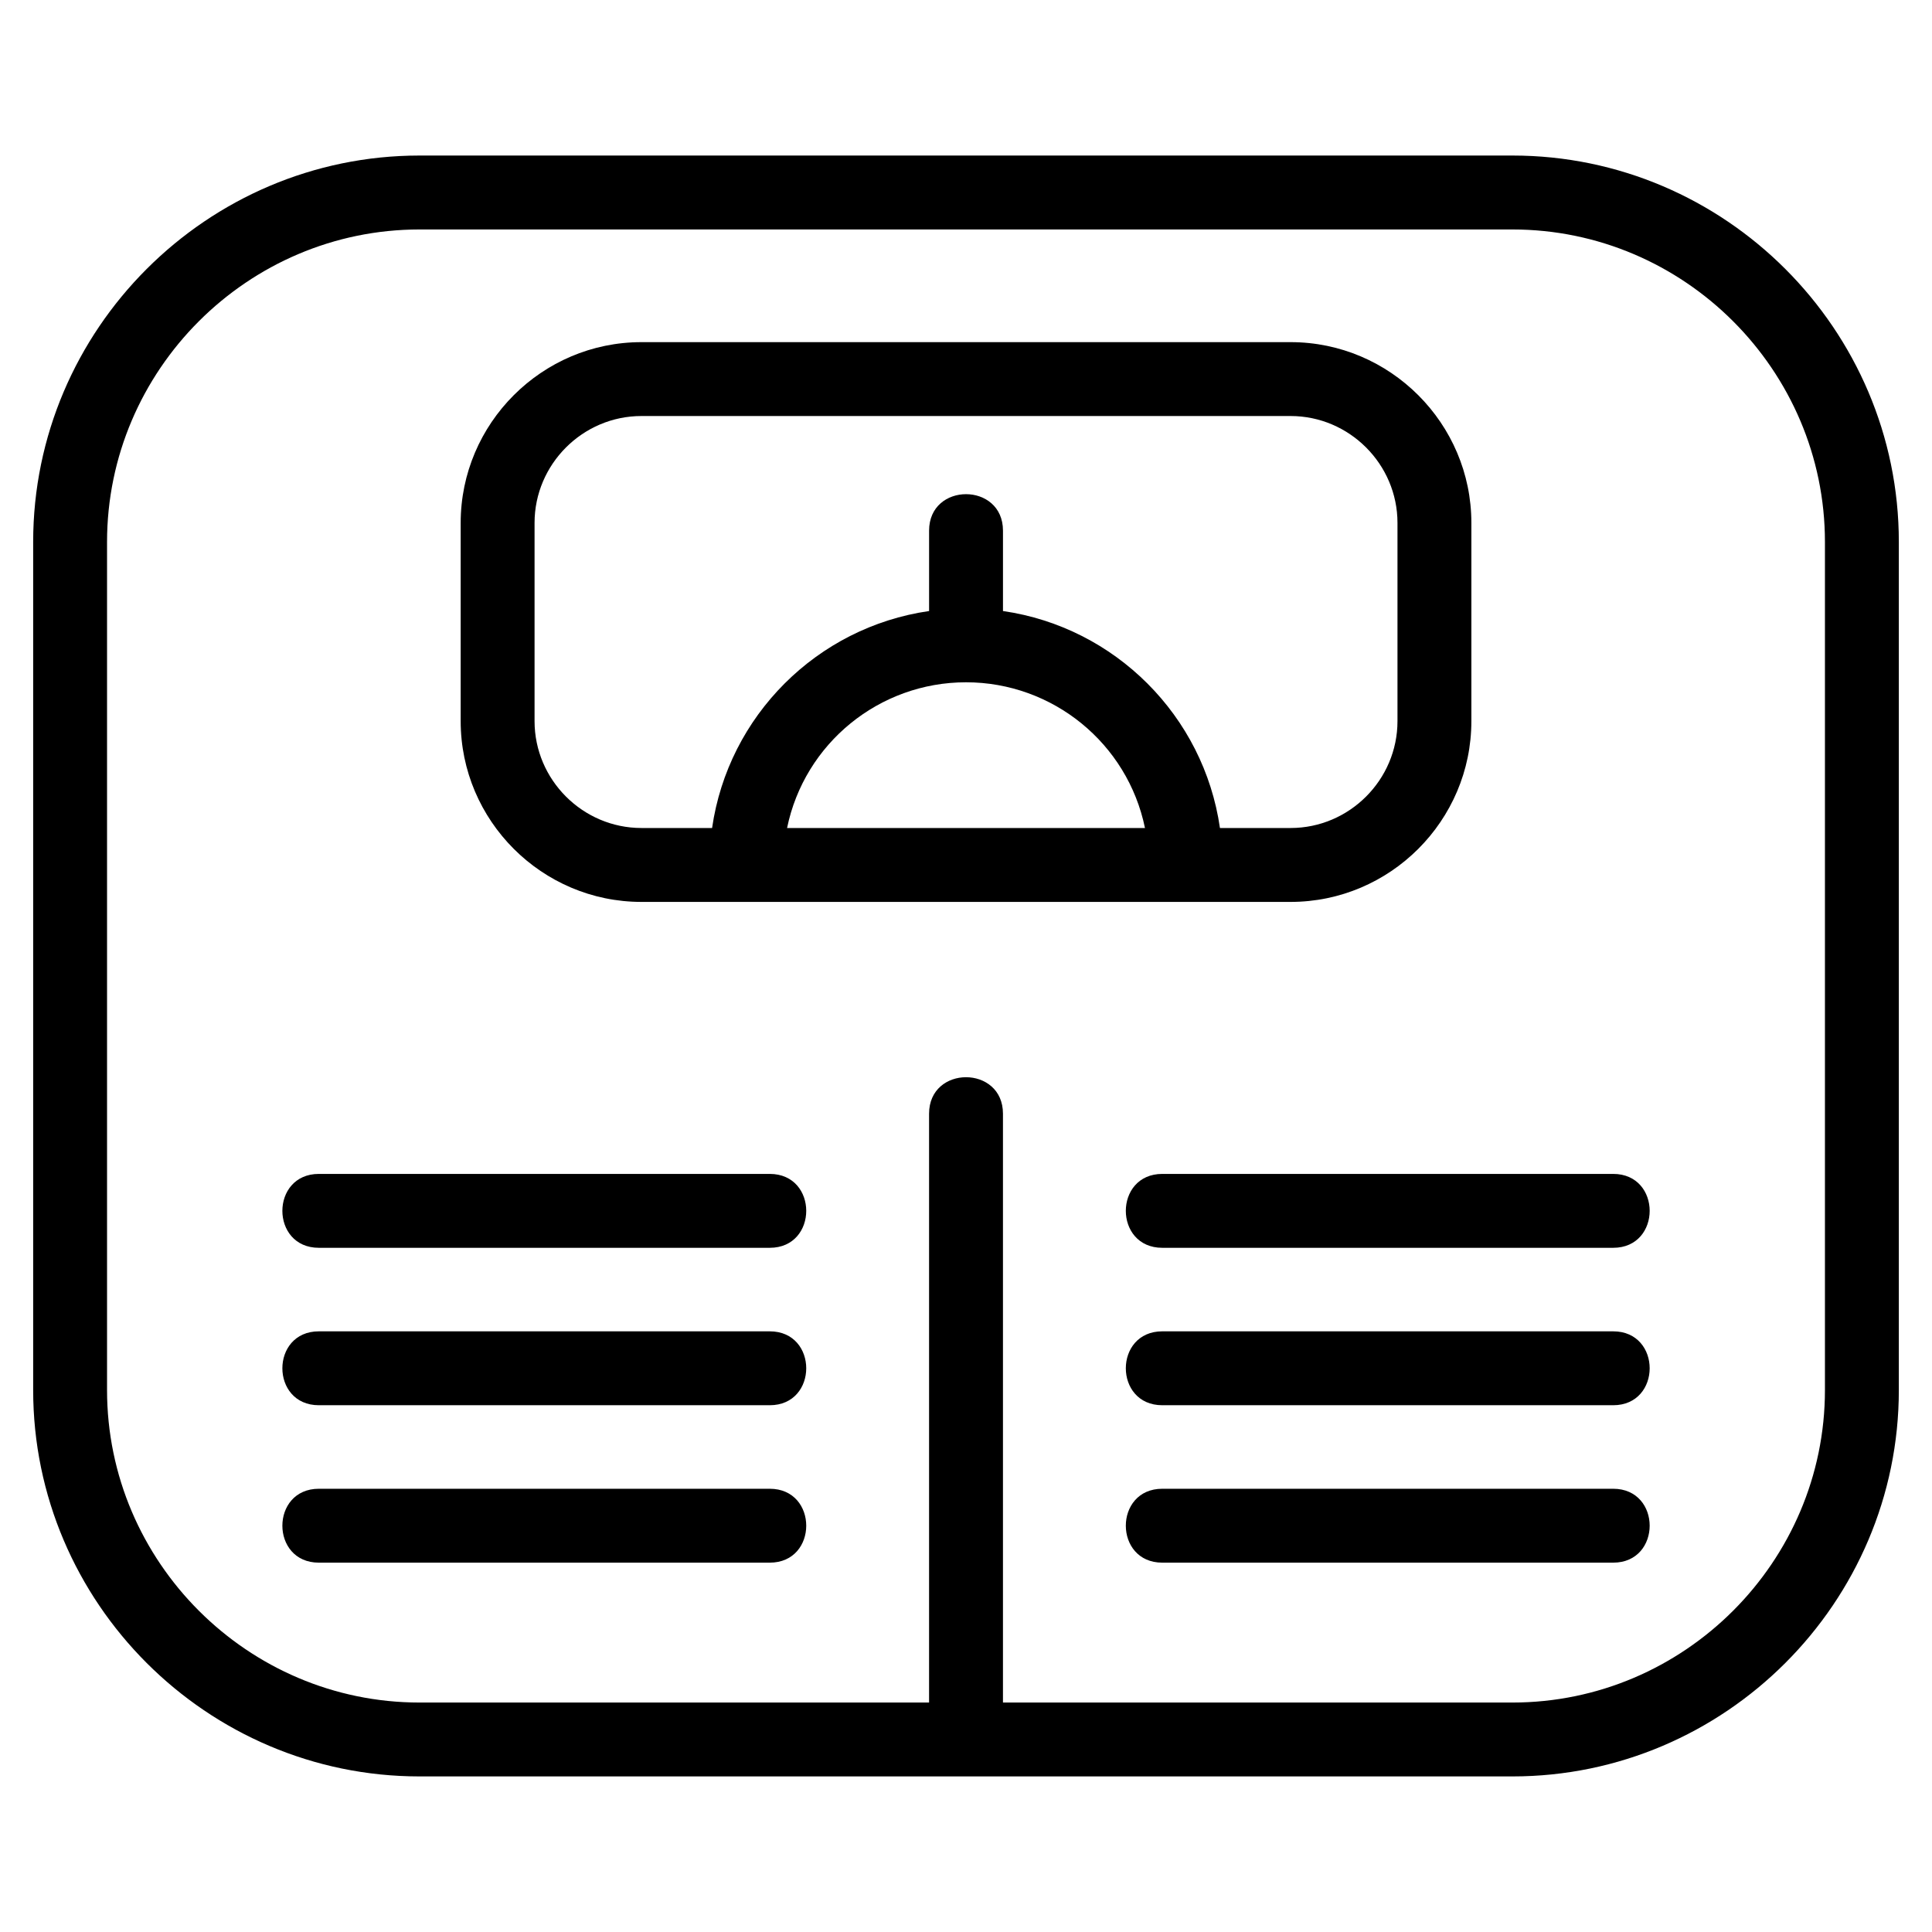 <?xml version="1.0" encoding="UTF-8"?>
<!-- Uploaded to: ICON Repo, www.svgrepo.com, Generator: ICON Repo Mixer Tools -->
<svg fill="#000000" width="800px" height="800px" version="1.1" viewBox="144 144 512 512" xmlns="http://www.w3.org/2000/svg">
 <path d="m544.82 614.77h-289.64c-56.332 0-102.39-46.059-102.39-102.39v-224.76c0-56.34 46.059-102.4 102.39-102.4h289.64c56.332 0 102.39 46.059 102.39 102.4v224.76c0 56.328-46.059 102.39-102.39 102.39zm-212.11-251.34c4.289-29.719 27.781-53.211 57.508-57.5v-21.297c0-12.895 19.582-12.895 19.582 0v21.297c29.719 4.289 53.211 27.781 57.5 57.5h18.727c15.555 0 28.32-12.758 28.32-28.32v-52.539c0-15.555-12.766-28.32-28.32-28.32h-172.04c-15.555 0-28.324 12.766-28.324 28.32v52.539c0 15.555 12.77 28.32 28.324 28.32zm114.72 0c-4.613-22.445-24.445-38.617-47.426-38.617s-42.812 16.172-47.422 38.617zm4.594 194.69c-12.891 0-12.891-19.582 0-19.582h119.49c12.891 0 12.891 19.582 0 19.582zm0-41.719c-12.891 0-12.891-19.582 0-19.582h119.49c12.891 0 12.891 19.582 0 19.582zm0-41.719c-12.891 0-12.891-19.582 0-19.582h119.49c12.891 0 12.891 19.582 0 19.582zm-223.52 83.438c-12.895 0-12.895-19.582 0-19.582h119.49c12.891 0 12.891 19.582 0 19.582zm0-41.719c-12.895 0-12.895-19.582 0-19.582h119.49c12.891 0 12.891 19.582 0 19.582zm0-41.719c-12.895 0-12.895-19.582 0-19.582h119.49c12.891 0 12.891 19.582 0 19.582zm161.71 120.51v-156.05c0-12.891 19.582-12.891 19.582 0v156.05h135.02c45.527 0 82.812-37.285 82.812-82.809v-224.76c0-45.535-37.285-82.812-82.812-82.812h-289.64c-45.527 0-82.809 37.281-82.809 82.812v224.76c0 45.527 37.285 82.809 82.809 82.809zm-76.227-360.52h172.04c26.359 0 47.902 21.539 47.902 47.902v52.539c0 26.367-21.539 47.902-47.902 47.902h-172.04c-26.367 0-47.902-21.539-47.902-47.902v-52.539c0-26.359 21.535-47.902 47.902-47.902z"/>
</svg>